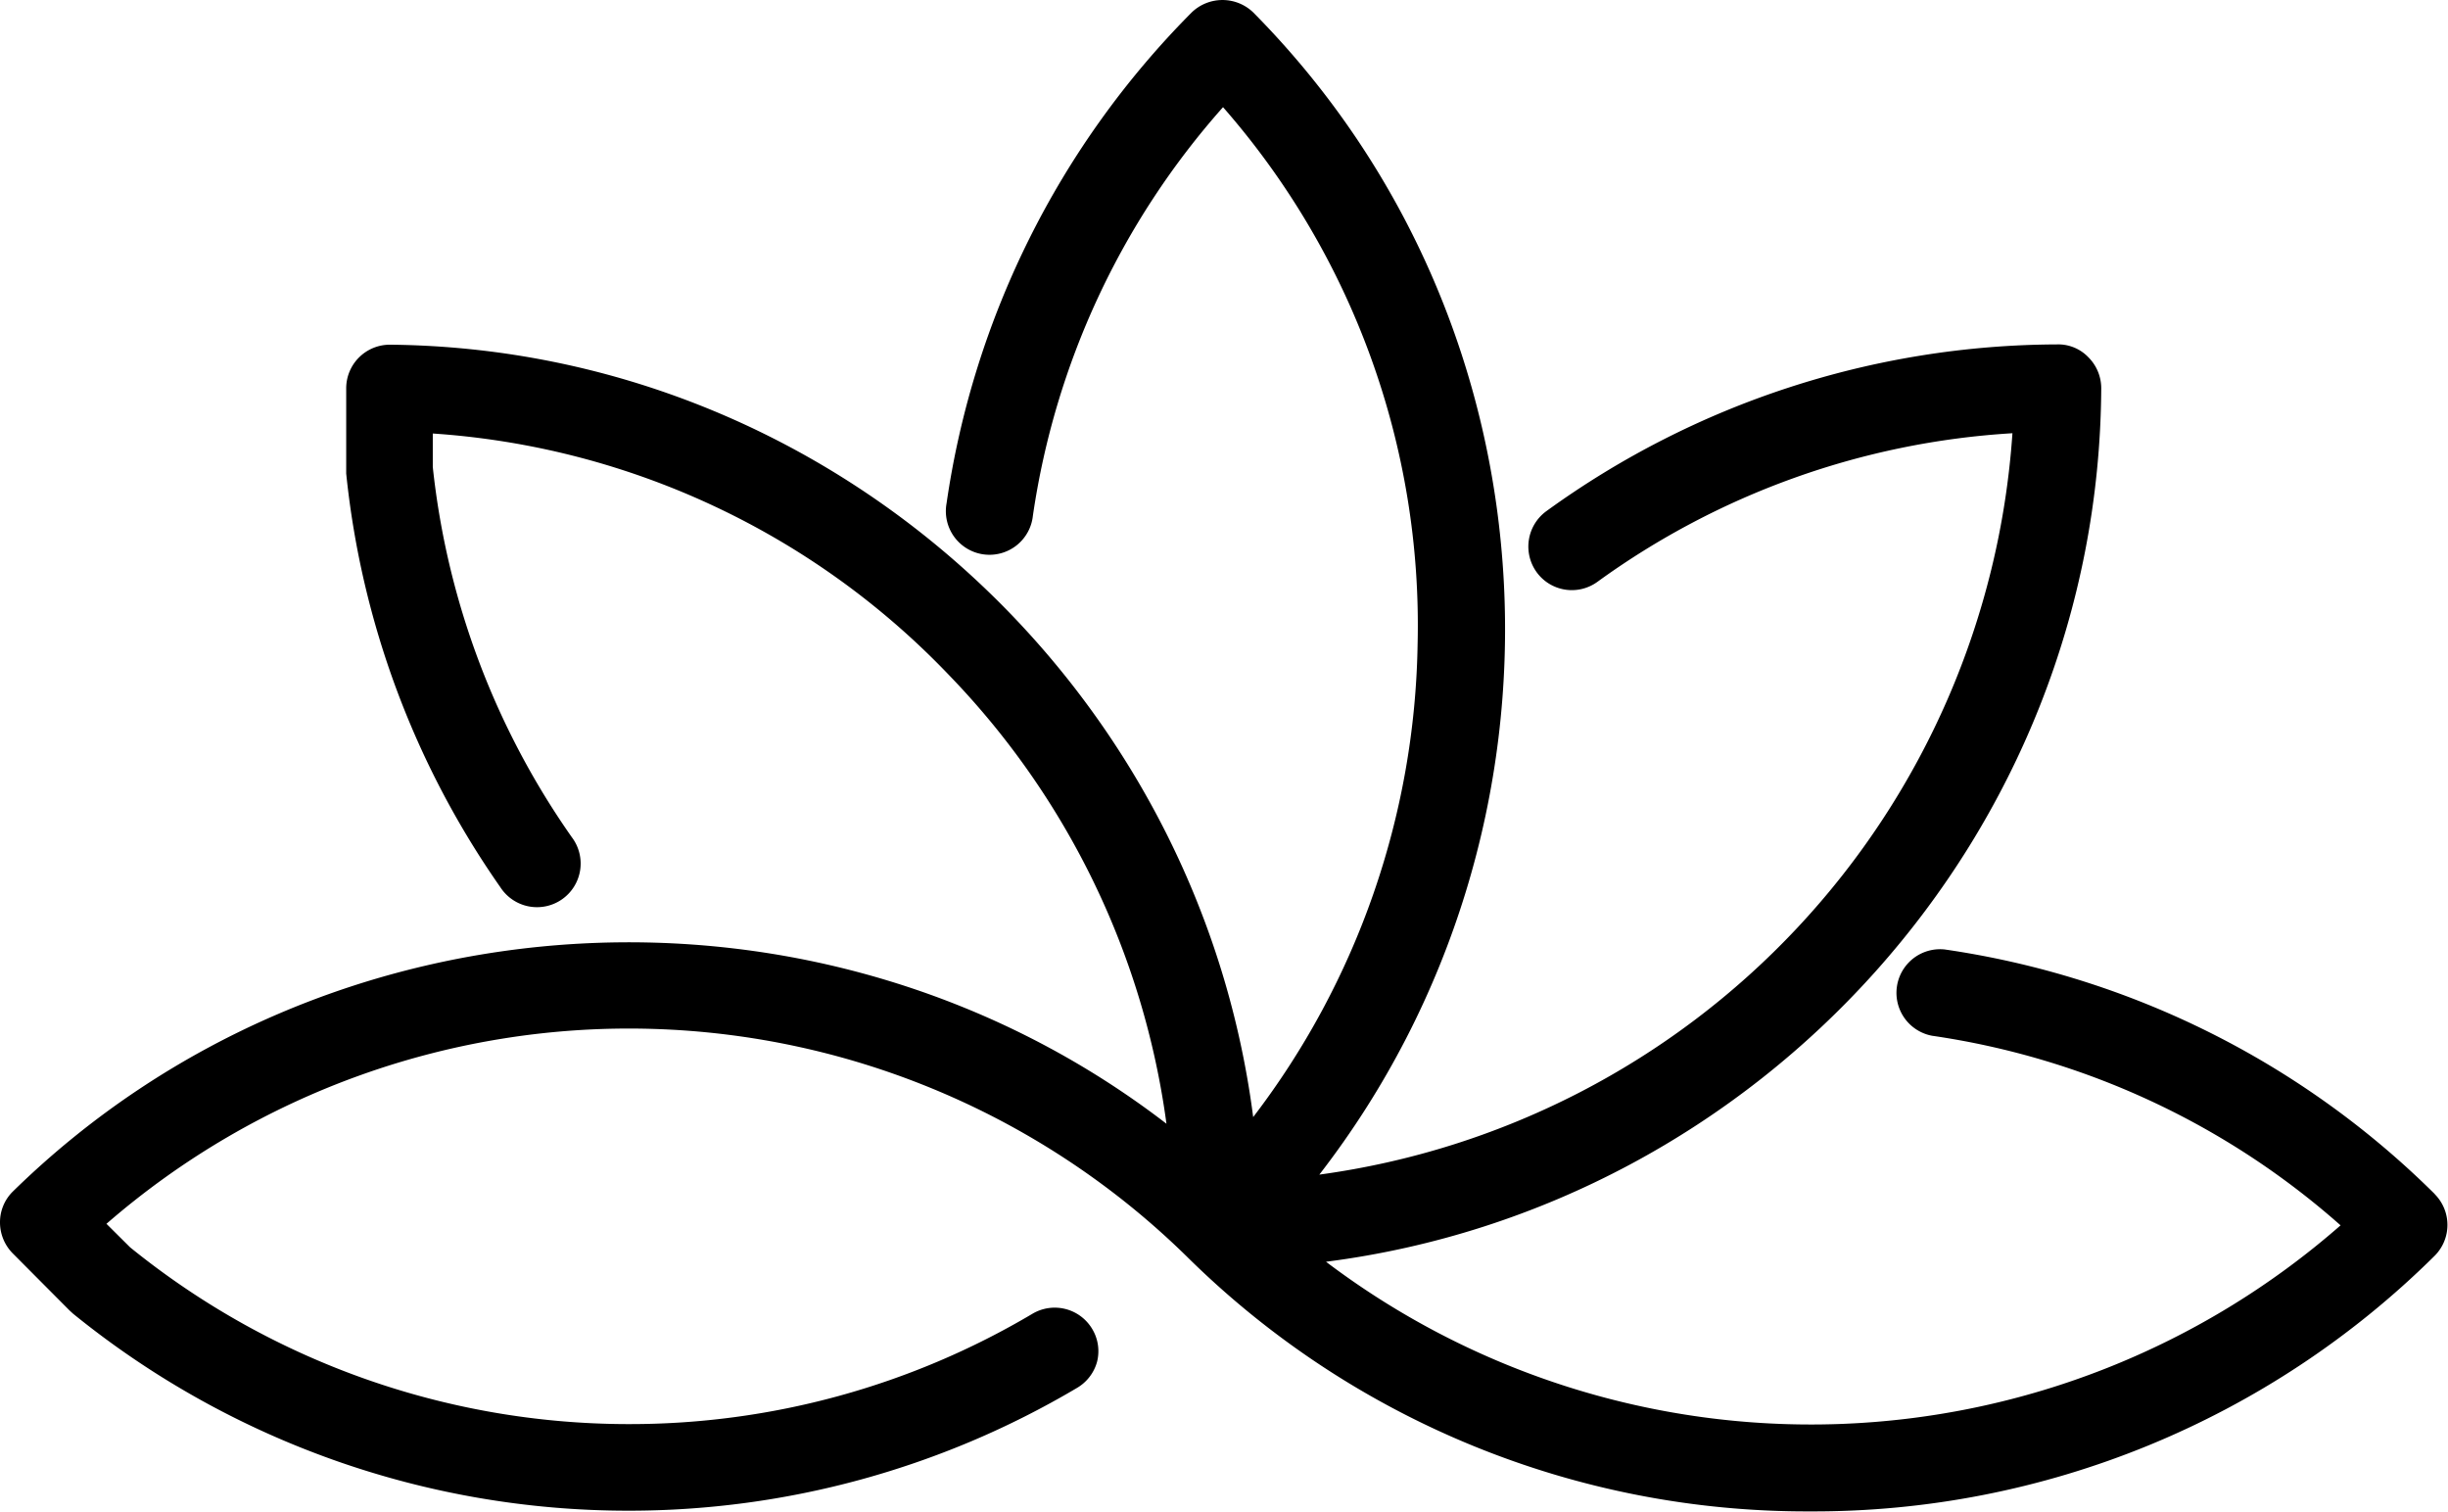 <svg xmlns="http://www.w3.org/2000/svg" viewBox="0 0 176.14 108.77"><g id="Layer_2" data-name="Layer 2"><g id="Graphic_Elements" data-name="Graphic Elements"><path d="M175.21,85.93a62.85,62.85,0,0,0-35.29-17.62,3.14,3.14,0,0,0-.9,6.21,56.58,56.58,0,0,1,29.39,13.64,57.84,57.84,0,0,1-73,2.62c31.23-4,55.6-30.73,55.78-62.84a3.15,3.15,0,0,0-.92-2.23,3,3,0,0,0-2.29-.93,62.93,62.93,0,0,0-36.72,12,3.15,3.15,0,0,0-.7,4.38,3.13,3.13,0,0,0,4.38.7A56.62,56.62,0,0,1,144.8,31.17,57.79,57.79,0,0,1,94.93,84.51c19.26-24.88,17.72-60.89-4.74-83.6a3.19,3.19,0,0,0-4.46,0A62.85,62.85,0,0,0,68.11,36.2a3.14,3.14,0,1,0,6.21.9A56.51,56.51,0,0,1,88,7.71,56.57,56.57,0,0,1,102,46.37a57.5,57.5,0,0,1-11.83,34c-4-31-30.36-55.24-62.07-55.57a3.14,3.14,0,0,0-3.19,3.13v5.83c0,.1,0,.2,0,.31A63.1,63.1,0,0,0,36,63.83a3.14,3.14,0,1,0,5.14-3.6,56.81,56.81,0,0,1-10-26.63V31.19A56.57,56.57,0,0,1,68.34,48.63,57.44,57.44,0,0,1,83.93,80.85c-24.7-19-60.5-17.16-83,4.87A3.1,3.1,0,0,0,0,87.94a3.17,3.17,0,0,0,.92,2.24L5,94.28l.25.23a63.36,63.36,0,0,0,39.91,14.18h.12a63.23,63.23,0,0,0,32.19-8.82A3.14,3.14,0,0,0,78.93,98a3.1,3.1,0,0,0-.34-2.38,3.14,3.14,0,0,0-4.3-1.1,56.82,56.82,0,0,1-29,7.94h-.17A57,57,0,0,1,9.36,89.74l-1.7-1.69a57.32,57.32,0,0,1,77.71,2.33h0a63.4,63.4,0,0,0,44.88,18.36h0a63.45,63.45,0,0,0,44.92-18.38,3.14,3.14,0,0,0,0-4.46Z"/></g></g></svg>